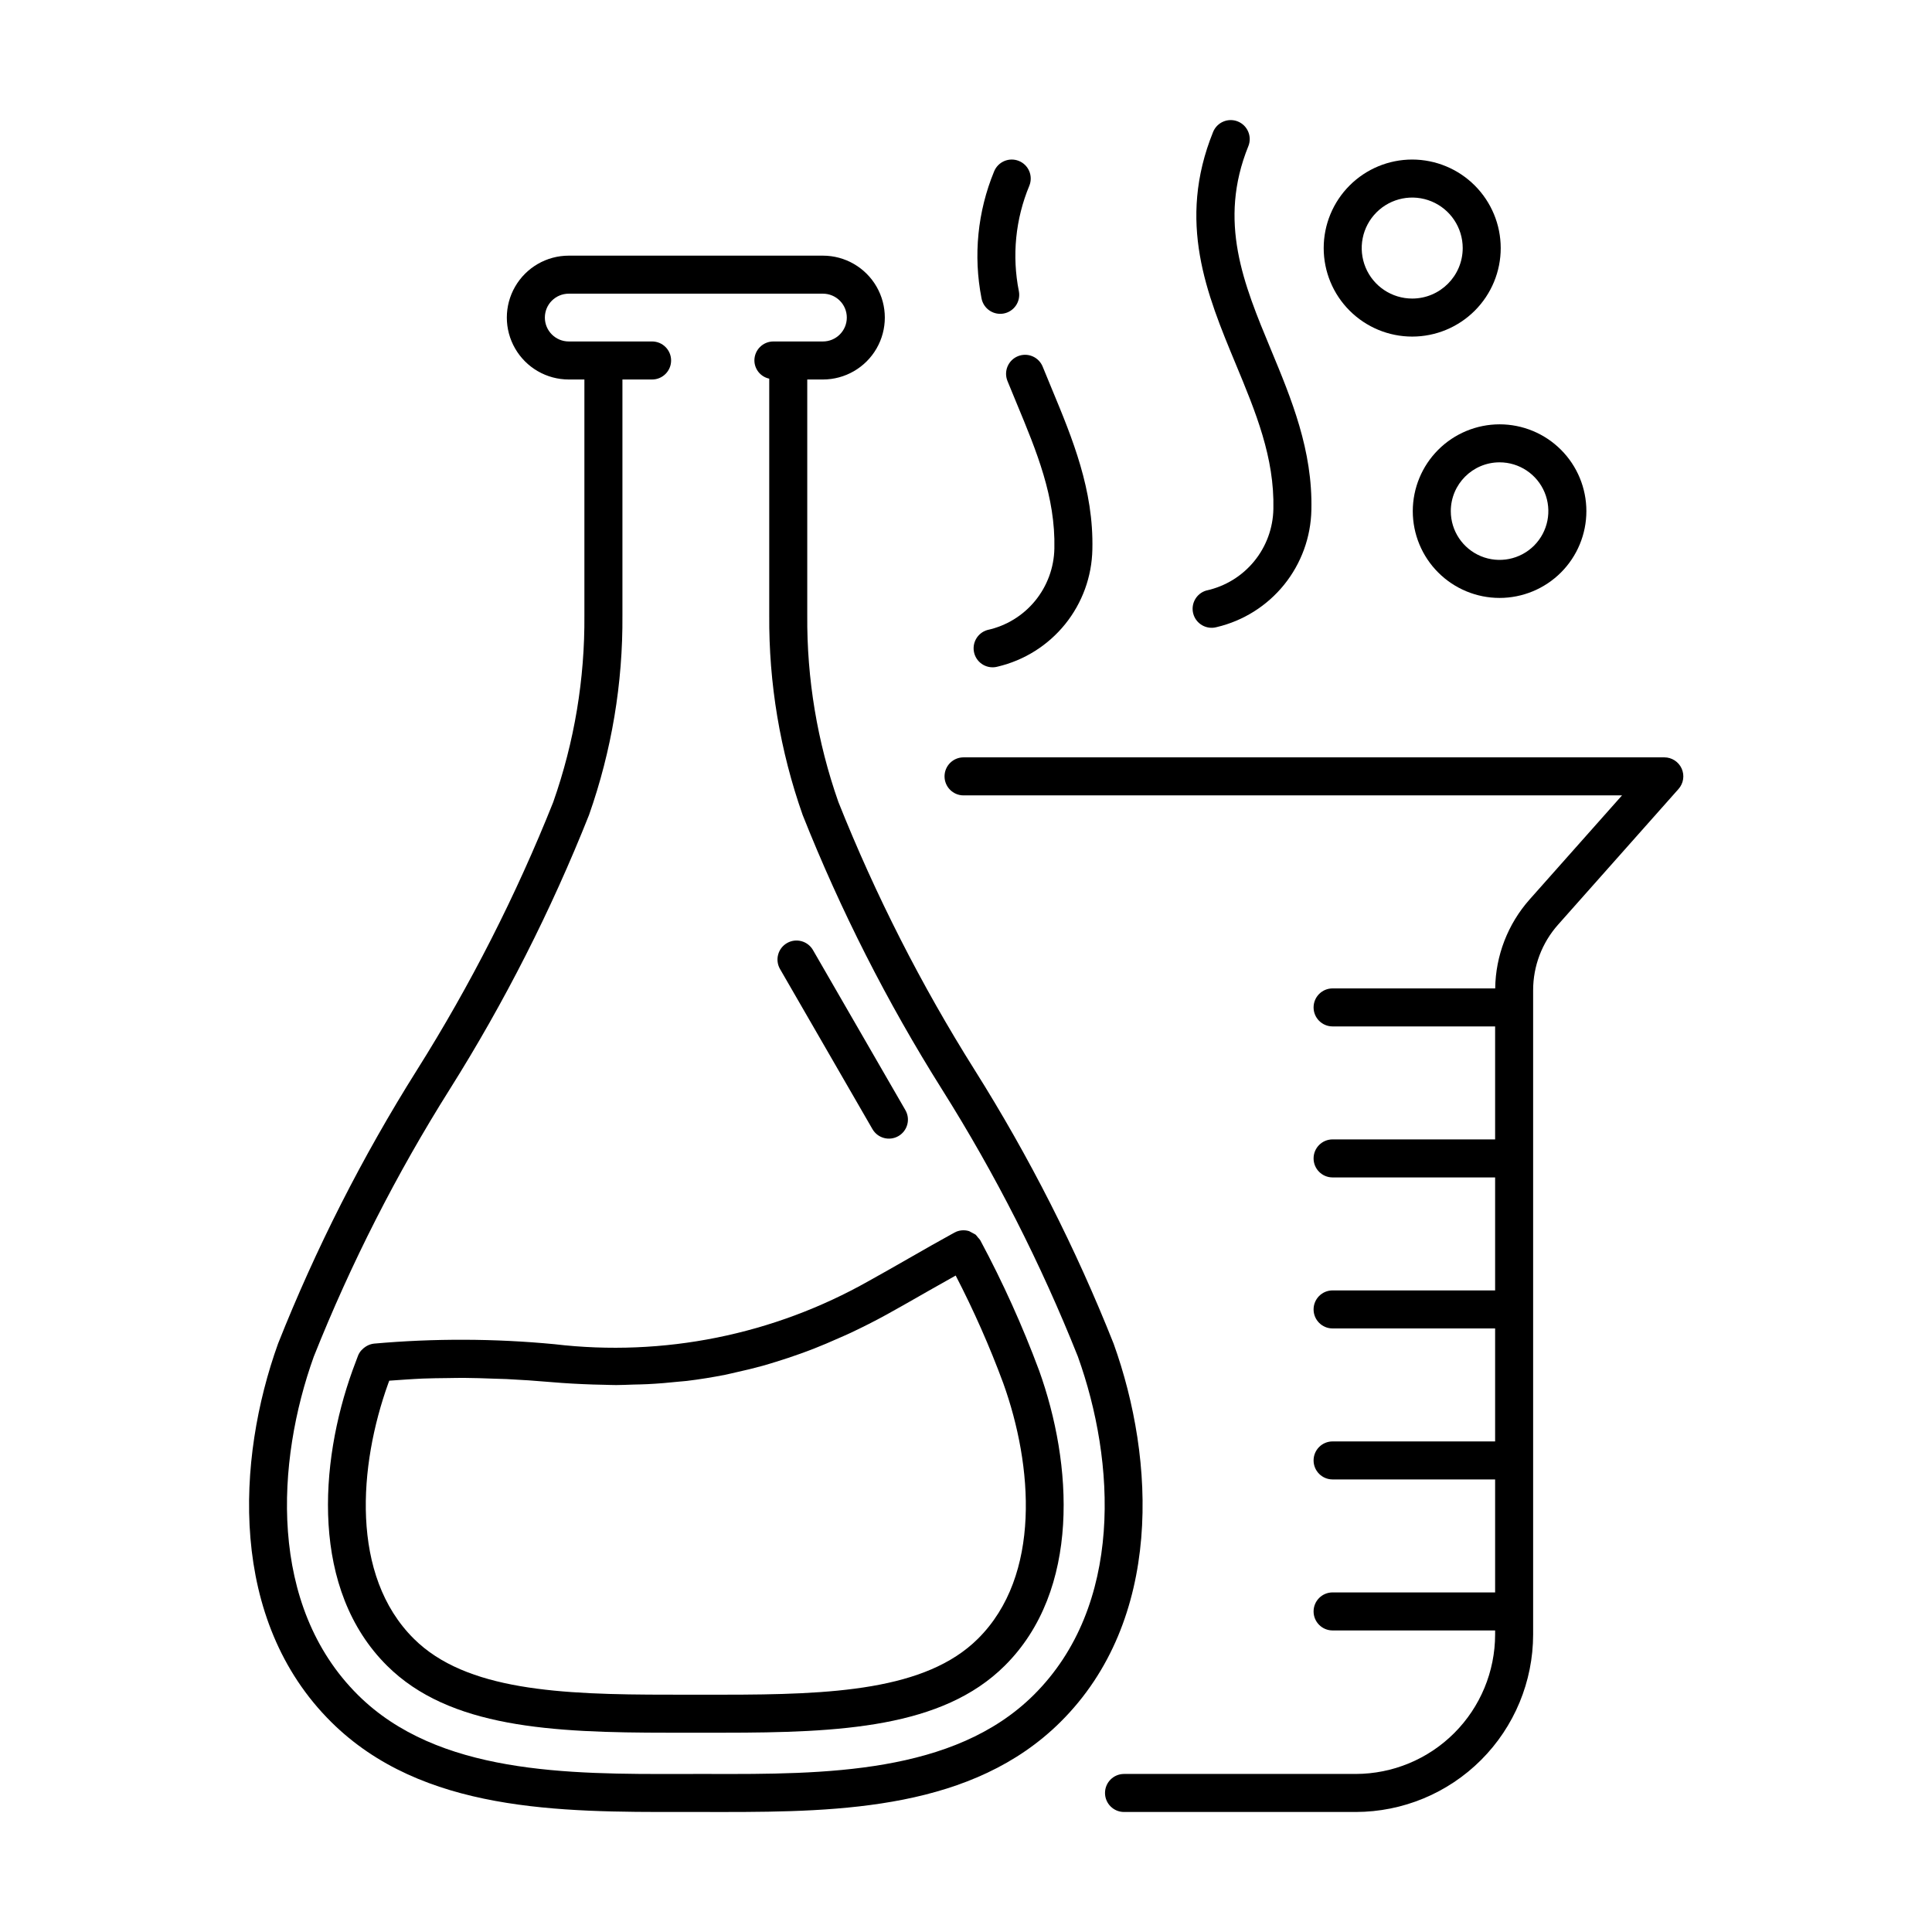 <?xml version="1.0" encoding="UTF-8"?>
<!-- The Best Svg Icon site in the world: iconSvg.co, Visit us! https://iconsvg.co -->
<svg fill="#000000" width="800px" height="800px" version="1.1" viewBox="144 144 512 512" xmlns="http://www.w3.org/2000/svg">
 <g>
  <path d="m290.62 356.55c-9.855 24.723-21.945 48.496-36.125 71.02-14.469 22.992-26.789 47.262-36.809 72.512-11.059 30.75-13.16 73.242 14.105 100.28 24.102 23.902 60.707 23.867 93.027 23.832l3.582-0.004 3.586 0.004c1.227 0.004 2.449 0.004 3.688 0.004 31.371 0 66.152-0.836 89.34-23.836 27.266-27.039 25.164-69.531 14.105-100.28-10.02-25.246-22.344-49.516-36.809-72.504-14.176-22.527-26.27-46.305-36.125-71.027-5.594-15.902-8.387-32.652-8.254-49.508v-62.473h4.148c5.863 0 11.277-3.129 14.211-8.207 2.93-5.074 2.93-11.332 0-16.406-2.934-5.078-8.348-8.207-14.211-8.207h-67.352c-5.863 0-11.281 3.129-14.211 8.207-2.934 5.074-2.934 11.332 0 16.406 2.93 5.078 8.348 8.207 14.211 8.207h4.144v62.473c0.133 16.855-2.66 33.605-8.254 49.508zm26.191-111.98c2.785 0 5.039-2.258 5.039-5.039s-2.254-5.039-5.039-5.039h-22.082c-3.5 0-6.336-2.836-6.336-6.332 0-3.5 2.836-6.332 6.336-6.332h67.352c3.496 0 6.332 2.832 6.332 6.332 0 3.496-2.836 6.332-6.332 6.332h-13.121c-2.785 0-5.039 2.258-5.039 5.039 0.02 2.328 1.656 4.332 3.934 4.816v62.695c-0.133 18.02 2.863 35.926 8.852 52.922 10.051 25.316 22.41 49.656 36.918 72.715 14.137 22.457 26.191 46.16 36.016 70.809 10.008 27.828 12.184 66.016-11.719 89.719-21.152 20.98-55.617 20.992-85.922 20.91h-3.598l-3.598 0.004c-30.344 0.078-64.766 0.07-85.922-20.91-23.902-23.707-21.727-61.891-11.719-89.719l0.004-0.004c9.824-24.652 21.879-48.355 36.02-70.816 14.504-23.055 26.863-47.395 36.914-72.707 5.988-16.996 8.984-34.902 8.848-52.922v-62.473z"/>
  <path d="m290.99 500.23c-15.926-1.523-31.957-1.574-47.891-0.156-0.594 0.07-1.168 0.246-1.703 0.52-0.145 0.07-0.285 0.152-0.422 0.238-0.398 0.246-0.758 0.543-1.074 0.883-0.082 0.09-0.176 0.16-0.25 0.254-0.332 0.406-0.598 0.863-0.789 1.355l-1.438 3.844c-8.871 24.652-11.117 58.168 9.168 78.281 16.512 16.402 43.559 17.734 74.609 17.734h14.434c31.051 0 58.098-1.332 74.613-17.734 20.254-20.09 17.988-53.609 9.113-78.293h-0.004c-4.394-11.812-9.59-23.312-15.543-34.418l-0.031-0.039-0.016-0.047c-0.176-0.254-0.371-0.488-0.594-0.703-0.191-0.281-0.414-0.547-0.66-0.781-0.566-0.309-1.137-0.613-1.707-0.918l-0.023-0.004v0.004c-1.285-0.387-2.676-0.242-3.856 0.402-4.09 2.242-8.137 4.555-12.156 6.859-3.523 2.016-7.027 4.019-10.52 5.953h-0.004c-25.266 14.289-54.43 20.164-83.258 16.766zm98.785-13.973c2.481-1.418 4.992-2.82 7.492-4.227 4.785 9.246 9 18.781 12.613 28.547 7.824 21.754 10.168 50.965-6.731 67.719l-0.004 0.004c-13.789 13.691-38.734 14.809-67.512 14.809l-14.434-0.004c-28.781 0-53.723-1.113-67.512-14.809-16.926-16.781-14.602-45.984-6.809-67.656l0.281-0.746c1.512-0.121 3.031-0.227 4.566-0.316 1.426-0.086 2.836-0.184 4.281-0.242 2.262-0.09 4.574-0.113 6.891-0.137 1.328-0.012 2.637-0.055 3.984-0.047 2.648 0.016 5.371 0.109 8.102 0.211 1.086 0.039 2.137 0.047 3.234 0.102 3.875 0.188 7.832 0.453 11.895 0.809 3.785 0.328 7.445 0.516 11.055 0.637 0.996 0.035 1.984 0.051 2.969 0.07 1.051 0.02 2.129 0.074 3.168 0.074 1.52 0 2.984-0.09 4.477-0.129 1.25-0.031 2.516-0.047 3.75-0.109 2.918-0.145 5.785-0.387 8.617-0.691 0.621-0.066 1.266-0.094 1.883-0.172 3.418-0.414 6.781-0.961 10.109-1.617 0.98-0.191 1.945-0.445 2.918-0.66 2.359-0.52 4.715-1.082 7.047-1.727 1.191-0.332 2.379-0.699 3.562-1.066 2.133-0.656 4.258-1.363 6.383-2.125 1.188-0.43 2.383-0.863 3.566-1.328 2.227-0.871 4.457-1.824 6.684-2.82 1.023-0.457 2.051-0.883 3.074-1.367 3.231-1.527 6.469-3.152 9.73-4.949 3.555-1.965 7.102-3.996 10.668-6.035z"/>
  <path d="m375.21 443.23c1.391 2.41 4.473 3.234 6.883 1.844 2.406-1.391 3.234-4.469 1.844-6.879l-24.492-42.422v-0.004c-0.668-1.156-1.766-2-3.059-2.348-1.293-0.348-2.668-0.168-3.824 0.504-1.16 0.668-2.004 1.766-2.348 3.059-0.348 1.293-0.164 2.668 0.504 3.824z"/>
  <path d="m589.66 347.68c-0.812-1.809-2.613-2.973-4.598-2.973h-185.71c-2.785 0-5.039 2.258-5.039 5.039s2.254 5.039 5.039 5.039h174.5l-24.484 27.574c-5.773 6.508-9.012 14.879-9.125 23.578h-43.09c-2.785 0-5.039 2.254-5.039 5.039 0 2.781 2.254 5.035 5.039 5.035h43.07v29.941h-43.07c-2.785 0-5.039 2.258-5.039 5.039s2.254 5.039 5.039 5.039h43.07v29.941h-43.07c-2.785 0-5.039 2.258-5.039 5.039s2.254 5.039 5.039 5.039h43.07v29.941h-43.07c-2.785 0-5.039 2.254-5.039 5.035 0 2.785 2.254 5.039 5.039 5.039h43.07v29.941h-43.07c-2.785 0-5.039 2.258-5.039 5.039 0 2.785 2.254 5.039 5.039 5.039h43.07v1.086c-0.012 9.793-3.906 19.188-10.836 26.113-6.926 6.926-16.316 10.82-26.113 10.832h-61.395c-2.785 0-5.039 2.258-5.039 5.039s2.254 5.039 5.039 5.039h61.395c12.469-0.016 24.422-4.973 33.234-13.789 8.816-8.816 13.777-20.77 13.789-33.234v-170.74c-0.004-6.406 2.348-12.594 6.606-17.383l31.926-35.961c1.316-1.484 1.641-3.602 0.828-5.41z"/>
  <path d="m518.4 279.45c0 6.102 2.422 11.953 6.738 16.266 4.312 4.316 10.164 6.742 16.266 6.742 6.098 0 11.949-2.426 16.266-6.738 4.312-4.312 6.738-10.164 6.738-16.266 0-6.102-2.422-11.953-6.738-16.266-4.312-4.316-10.164-6.738-16.266-6.738-6.098 0.008-11.945 2.434-16.258 6.742-4.312 4.312-6.738 10.16-6.746 16.258zm23.004-12.926c5.227 0 9.941 3.152 11.941 7.981 2 4.832 0.895 10.391-2.805 14.09-3.695 3.695-9.254 4.801-14.086 2.801-4.828-2.004-7.981-6.715-7.977-11.945 0.008-7.137 5.789-12.918 12.926-12.926z"/>
  <path d="m518.25 186.28c-6.223 0-12.188 2.473-16.586 6.871-4.402 4.398-6.871 10.367-6.871 16.59 0 6.219 2.469 12.188 6.871 16.586 4.398 4.398 10.363 6.871 16.586 6.871s12.188-2.473 16.586-6.871c4.402-4.398 6.871-10.367 6.871-16.586-0.004-6.223-2.481-12.184-6.879-16.582-4.394-4.398-10.359-6.871-16.578-6.879zm0 36.84c-5.414 0-10.293-3.258-12.363-8.258-2.07-5.004-0.926-10.758 2.902-14.586 3.824-3.828 9.582-4.973 14.582-2.902 5 2.074 8.262 6.953 8.262 12.367-0.008 7.387-5.996 13.375-13.383 13.379z"/>
  <path d="m463.74 300.48c-2.68 0.746-4.246 3.527-3.5 6.207 0.75 2.68 3.531 4.246 6.211 3.5 7.035-1.66 13.316-5.613 17.859-11.238 4.539-5.625 7.082-12.598 7.219-19.824 0.367-15.777-5.277-29.375-10.742-42.527-7.231-17.41-14.059-33.852-5.961-53.867h0.004c1.027-2.574-0.219-5.496-2.789-6.539-2.57-1.039-5.496 0.195-6.551 2.762-9.652 23.844-1.699 42.992 5.992 61.512 5.293 12.742 10.293 24.781 9.977 38.426v-0.004c-0.094 5.07-1.891 9.957-5.109 13.875-3.215 3.918-7.656 6.637-12.609 7.719z"/>
  <path d="m414.01 186.65c-2.578-1.043-5.512 0.203-6.559 2.777-4.387 10.637-5.551 22.328-3.34 33.621 0.441 2.387 2.523 4.117 4.949 4.121 0.309 0 0.617-0.027 0.922-0.082 1.312-0.242 2.477-1 3.234-2.098 0.758-1.102 1.047-2.461 0.805-3.773-1.883-9.402-0.918-19.156 2.769-28.008 0.5-1.238 0.488-2.625-0.031-3.856-0.52-1.23-1.512-2.203-2.75-2.703z"/>
  <path d="m402.2 317.16c0.359 1.285 1.215 2.379 2.379 3.035s2.543 0.824 3.832 0.461c7.035-1.66 13.316-5.613 17.859-11.238 4.539-5.625 7.082-12.598 7.219-19.824 0.367-15.773-5.277-29.371-10.738-42.52-0.812-1.961-1.629-3.918-2.418-5.875-0.496-1.246-1.465-2.242-2.699-2.769-1.23-0.527-2.621-0.539-3.863-0.039-1.242 0.5-2.234 1.477-2.758 2.711-0.52 1.234-0.527 2.625-0.023 3.867 0.801 1.988 1.629 3.977 2.457 5.969 5.293 12.742 10.289 24.777 9.973 38.422-0.094 5.066-1.895 9.953-5.109 13.875-3.215 3.918-7.66 6.637-12.609 7.715-2.68 0.75-4.246 3.527-3.5 6.211z"/>
 </g>
</svg>